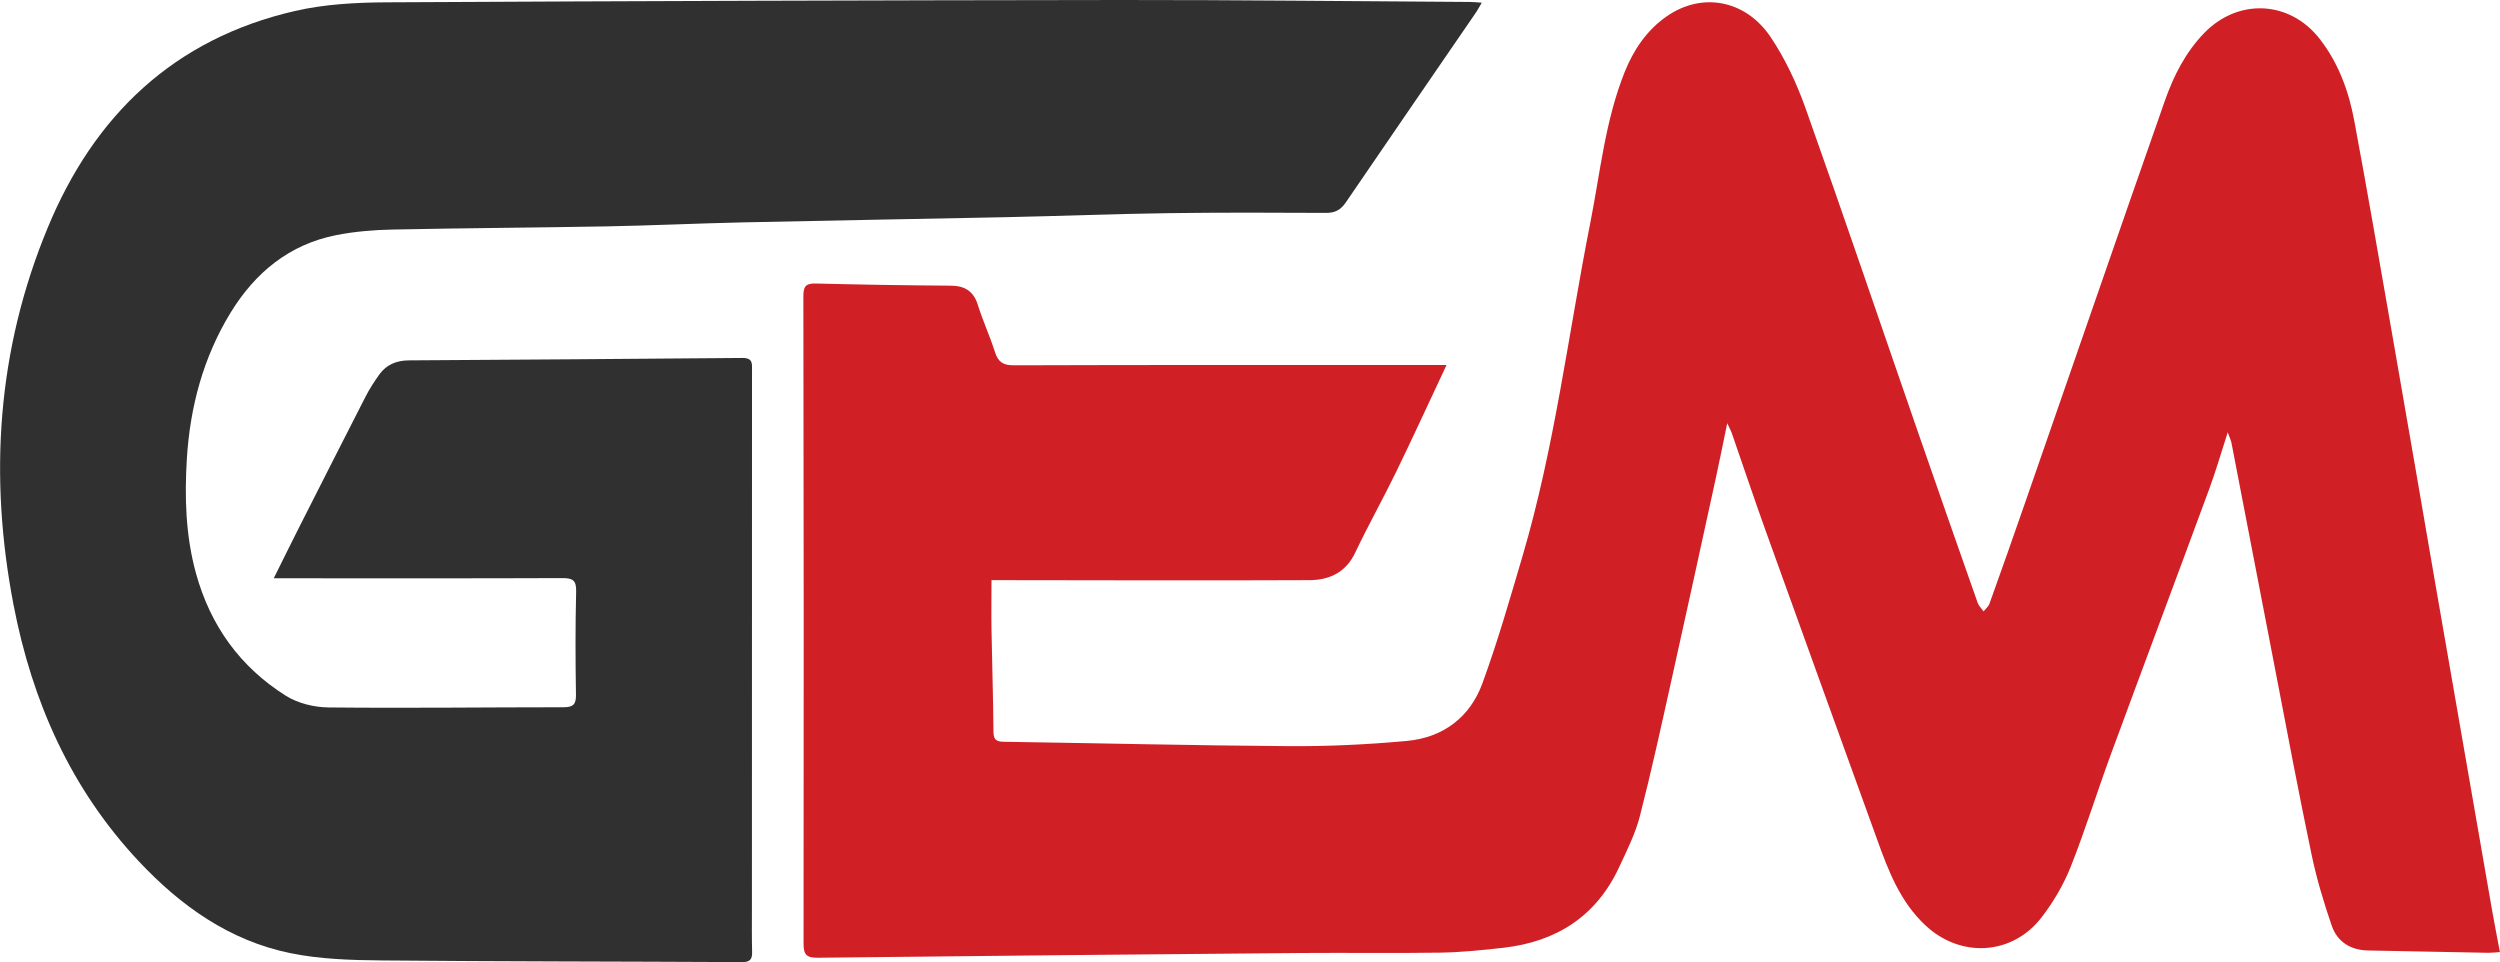 <svg xmlns="http://www.w3.org/2000/svg" id="Layer_1" data-name="Layer 1" viewBox="0 0 268.68 103.42"><defs><style>      .cls-1 {        fill: #303030;      }      .cls-2 {        fill: #d02026;      }    </style></defs><path class="cls-2" d="m155.46,39.23c-1.89,4.02-3.6,7.76-5.4,11.46-1.42,2.92-3.01,5.75-4.4,8.68-1.01,2.15-2.78,2.97-4.92,2.98-11,.05-22,.01-33,0-.33,0-.66,0-1.18,0,0,1.79-.03,3.56,0,5.33.06,3.62.18,7.24.21,10.87,0,.86.2,1.16,1.1,1.17,10.2.15,20.4.4,30.6.47,4.24.03,8.5-.17,12.73-.56,3.87-.36,6.77-2.52,8.11-6.17,1.64-4.48,2.96-9.08,4.31-13.66,3.46-11.72,4.92-23.84,7.28-35.78,1.08-5.45,1.61-11.03,3.7-16.26.97-2.42,2.39-4.52,4.52-6,3.77-2.63,8.45-1.8,11.16,2.2,1.58,2.35,2.82,5.01,3.77,7.68,4.14,11.63,8.1,23.33,12.15,35,2.1,6.05,4.21,12.09,6.34,18.13.12.34.42.63.64.94.22-.28.53-.53.64-.85,1.29-3.6,2.57-7.2,3.82-10.82,5.01-14.41,9.98-28.84,15.03-43.23.94-2.67,2.22-5.2,4.24-7.28,3.66-3.75,9.19-3.48,12.41.67,2.01,2.59,3.11,5.61,3.7,8.78,1.49,7.97,2.85,15.96,4.25,23.95,1.49,8.52,2.95,17.04,4.42,25.57,2.04,11.76,4.09,23.51,6.13,35.27.26,1.49.56,2.98.85,4.55-.55.04-.88.08-1.2.08-4.33-.08-8.65-.16-12.98-.25-1.86-.04-3.28-.92-3.88-2.63-.86-2.5-1.63-5.05-2.17-7.63-1.39-6.63-2.64-13.29-3.92-19.94-1.57-8.12-3.13-16.24-4.7-24.36-.05-.26-.18-.51-.4-1.13-.72,2.23-1.27,4.14-1.95,5.99-3.52,9.56-7.1,19.09-10.62,28.65-1.48,4.02-2.74,8.12-4.32,12.09-.76,1.91-1.85,3.75-3.1,5.38-3.16,4.12-8.73,4.43-12.52.86-2.68-2.51-3.95-5.81-5.15-9.15-3.98-11.02-7.98-22.04-11.94-33.07-1.27-3.52-2.45-7.07-3.68-10.6-.09-.27-.23-.52-.51-1.13-.45,2.19-.82,4.04-1.22,5.87-1.58,7.23-3.15,14.46-4.76,21.68-1.09,4.91-2.16,9.82-3.41,14.69-.48,1.87-1.38,3.65-2.2,5.42-2.45,5.32-6.75,8.07-12.47,8.72-2.23.25-4.47.48-6.7.52-5,.08-10,0-15,.04-17.32.15-34.65.31-51.97.51-1.21.01-1.54-.31-1.54-1.52.03-23.21.02-46.41-.02-69.62,0-1.04.3-1.35,1.34-1.32,4.82.12,9.64.2,14.47.23,1.53.01,2.48.57,2.95,2.09.53,1.7,1.29,3.34,1.83,5.04.34,1.08.88,1.44,2.05,1.43,14.87-.05,29.75-.03,44.62-.03.53,0,1.05,0,1.87,0Z"></path><path class="cls-1" d="m29.42,62.15c1.01-2.02,1.88-3.81,2.78-5.58,2.35-4.64,4.7-9.28,7.07-13.91.43-.85.96-1.66,1.51-2.43.76-1.06,1.87-1.49,3.15-1.5,11.96-.08,23.91-.15,35.86-.26,1.15-.01,1.03.64,1.03,1.36,0,19.21,0,38.42-.01,57.62,0,1.62-.02,3.25.02,4.87.02.8-.24,1.08-1.07,1.08-12.91-.07-25.83-.06-38.74-.18-3.27-.03-6.61-.13-9.79-.78-6.54-1.33-11.79-5.06-16.3-9.86-7.32-7.8-11.47-17.18-13.47-27.55-2.67-13.85-1.77-27.44,3.67-40.56C10.13,12.38,18.71,4.17,31.7,1.18c3.17-.73,6.52-.91,9.8-.93C67.82.11,94.15.03,120.49,0c12.5-.01,24.99.14,37.49.21.36,0,.71.04,1.27.08-.27.45-.43.77-.63,1.06-4.66,6.8-9.34,13.59-13.98,20.4-.55.81-1.16,1.14-2.15,1.13-5.67-.03-11.33-.05-17,.03-5.79.08-11.57.31-17.36.43-9.45.2-18.9.35-28.34.56-4.87.11-9.74.34-14.61.43-7.66.14-15.32.18-22.98.34-2.03.04-4.08.21-6.07.6-5.04,1-8.7,4.02-11.34,8.32-2.95,4.82-4.37,10.15-4.71,15.75-.25,4.12-.13,8.23.98,12.27,1.55,5.63,4.75,10.08,9.67,13.17,1.29.81,3.05,1.24,4.59,1.25,8.41.09,16.82-.02,25.24-.02,1.02,0,1.36-.29,1.34-1.34-.06-3.71-.07-7.42.02-11.12.03-1.22-.41-1.42-1.49-1.42-9.83.04-19.67.02-29.5.02-.41,0-.82,0-1.51,0Z"></path></svg>